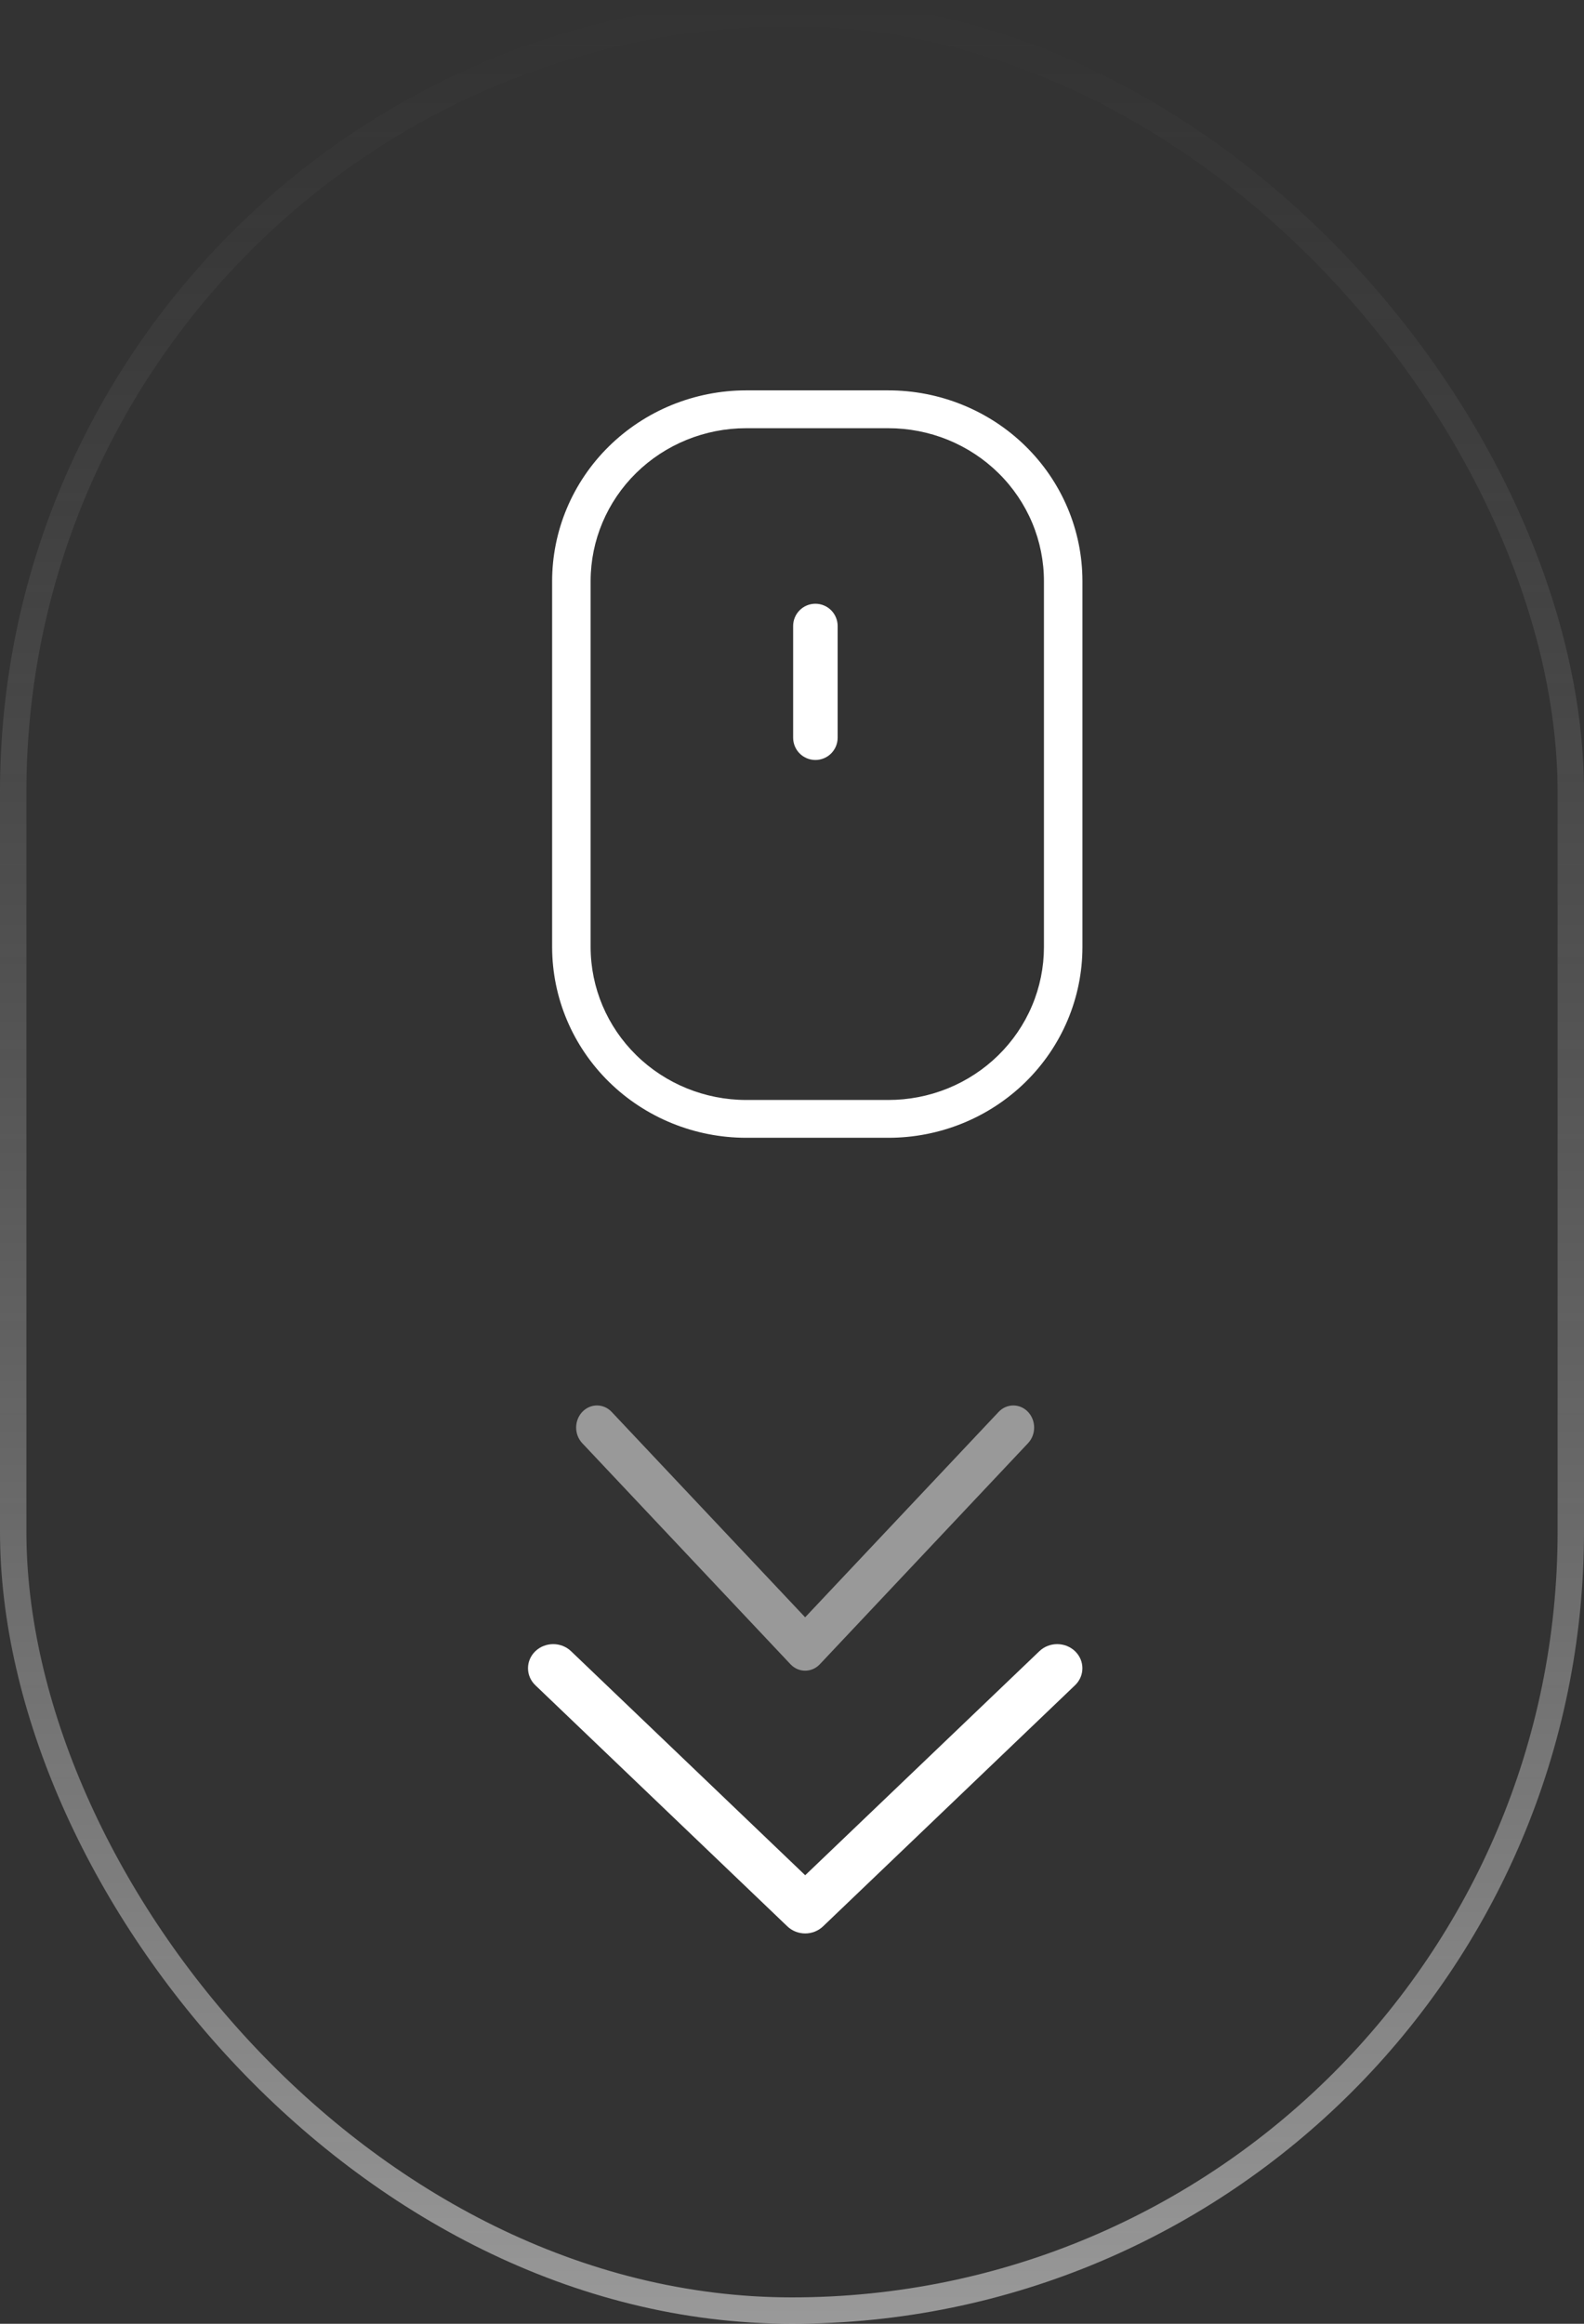 <?xml version="1.0" encoding="UTF-8"?> <svg xmlns="http://www.w3.org/2000/svg" width="60" height="88" viewBox="0 0 60 88" fill="none"><rect x="0" y="0" width="60" height="88" fill="#333333" stroke="none"/><rect x="0.5" y="0.5" width="59" height="87" rx="29.5" stroke="url(#paint0_linear_1_381)" stroke-opacity="0.5"></rect><path d="M33.641 43.087H28.259C26.312 43.085 24.445 42.324 23.068 40.971C21.691 39.619 20.917 37.785 20.914 35.872V22.023C20.912 21.074 21.101 20.133 21.469 19.256C21.837 18.378 22.378 17.58 23.06 16.908C23.742 16.236 24.552 15.702 25.444 15.337C26.337 14.973 27.293 14.784 28.259 14.783H33.641C34.607 14.782 35.563 14.968 36.456 15.33C37.348 15.692 38.16 16.223 38.843 16.893C39.526 17.563 40.069 18.359 40.439 19.235C40.809 20.111 41 21.05 41.001 21.999V35.872C41 36.82 40.809 37.76 40.439 38.636C40.069 39.512 39.526 40.308 38.843 40.978C38.16 41.648 37.348 42.179 36.456 42.541C35.563 42.903 34.607 43.089 33.641 43.087ZM28.259 16.216C26.699 16.217 25.202 16.827 24.098 17.911C22.994 18.995 22.374 20.466 22.372 21.999V35.872C22.375 37.405 22.996 38.874 24.1 39.958C25.203 41.042 26.699 41.652 28.259 41.655H33.641C34.415 41.656 35.182 41.508 35.898 41.218C36.613 40.928 37.264 40.502 37.812 39.965C38.36 39.428 38.795 38.79 39.092 38.087C39.389 37.385 39.542 36.632 39.543 35.872V22.023C39.545 21.26 39.394 20.505 39.099 19.8C38.803 19.095 38.369 18.454 37.82 17.915C37.272 17.375 36.62 16.947 35.903 16.655C35.186 16.364 34.417 16.215 33.641 16.216H28.259Z" fill="white"></path><path d="M30.886 28.78C30.662 28.78 30.448 28.691 30.29 28.533C30.132 28.375 30.043 28.16 30.043 27.937V23.706C30.043 23.483 30.132 23.268 30.29 23.11C30.448 22.952 30.662 22.863 30.886 22.863C31.109 22.863 31.324 22.952 31.482 23.11C31.64 23.268 31.729 23.483 31.729 23.706V27.937C31.729 28.16 31.64 28.375 31.482 28.533C31.324 28.691 31.109 28.78 30.886 28.78Z" fill="white"></path><path fill-rule="evenodd" clip-rule="evenodd" d="M40.72 62.529C41.093 62.886 41.093 63.464 40.72 63.82L31.175 72.951C30.802 73.307 30.198 73.307 29.825 72.951L20.28 63.82C19.907 63.464 19.907 62.886 20.28 62.529C20.652 62.173 21.257 62.173 21.63 62.529L30.5 71.014L39.371 62.529C39.743 62.173 40.348 62.173 40.72 62.529Z" fill="white"></path><path opacity="0.5" fill-rule="evenodd" clip-rule="evenodd" d="M38.941 53.469C39.249 53.796 39.249 54.326 38.941 54.652L31.056 63.022C30.748 63.349 30.248 63.349 29.941 63.022L22.055 54.652C21.747 54.326 21.747 53.796 22.055 53.469C22.363 53.142 22.862 53.142 23.17 53.469L30.498 61.246L37.826 53.469C38.134 53.142 38.633 53.142 38.941 53.469Z" fill="white"></path><defs><linearGradient id="paint0_linear_1_381" x1="30" y1="88" x2="30" y2="0" gradientUnits="userSpaceOnUse"><stop stop-color="white"></stop><stop offset="1" stop-color="#999999" stop-opacity="0"></stop></linearGradient></defs></svg> 